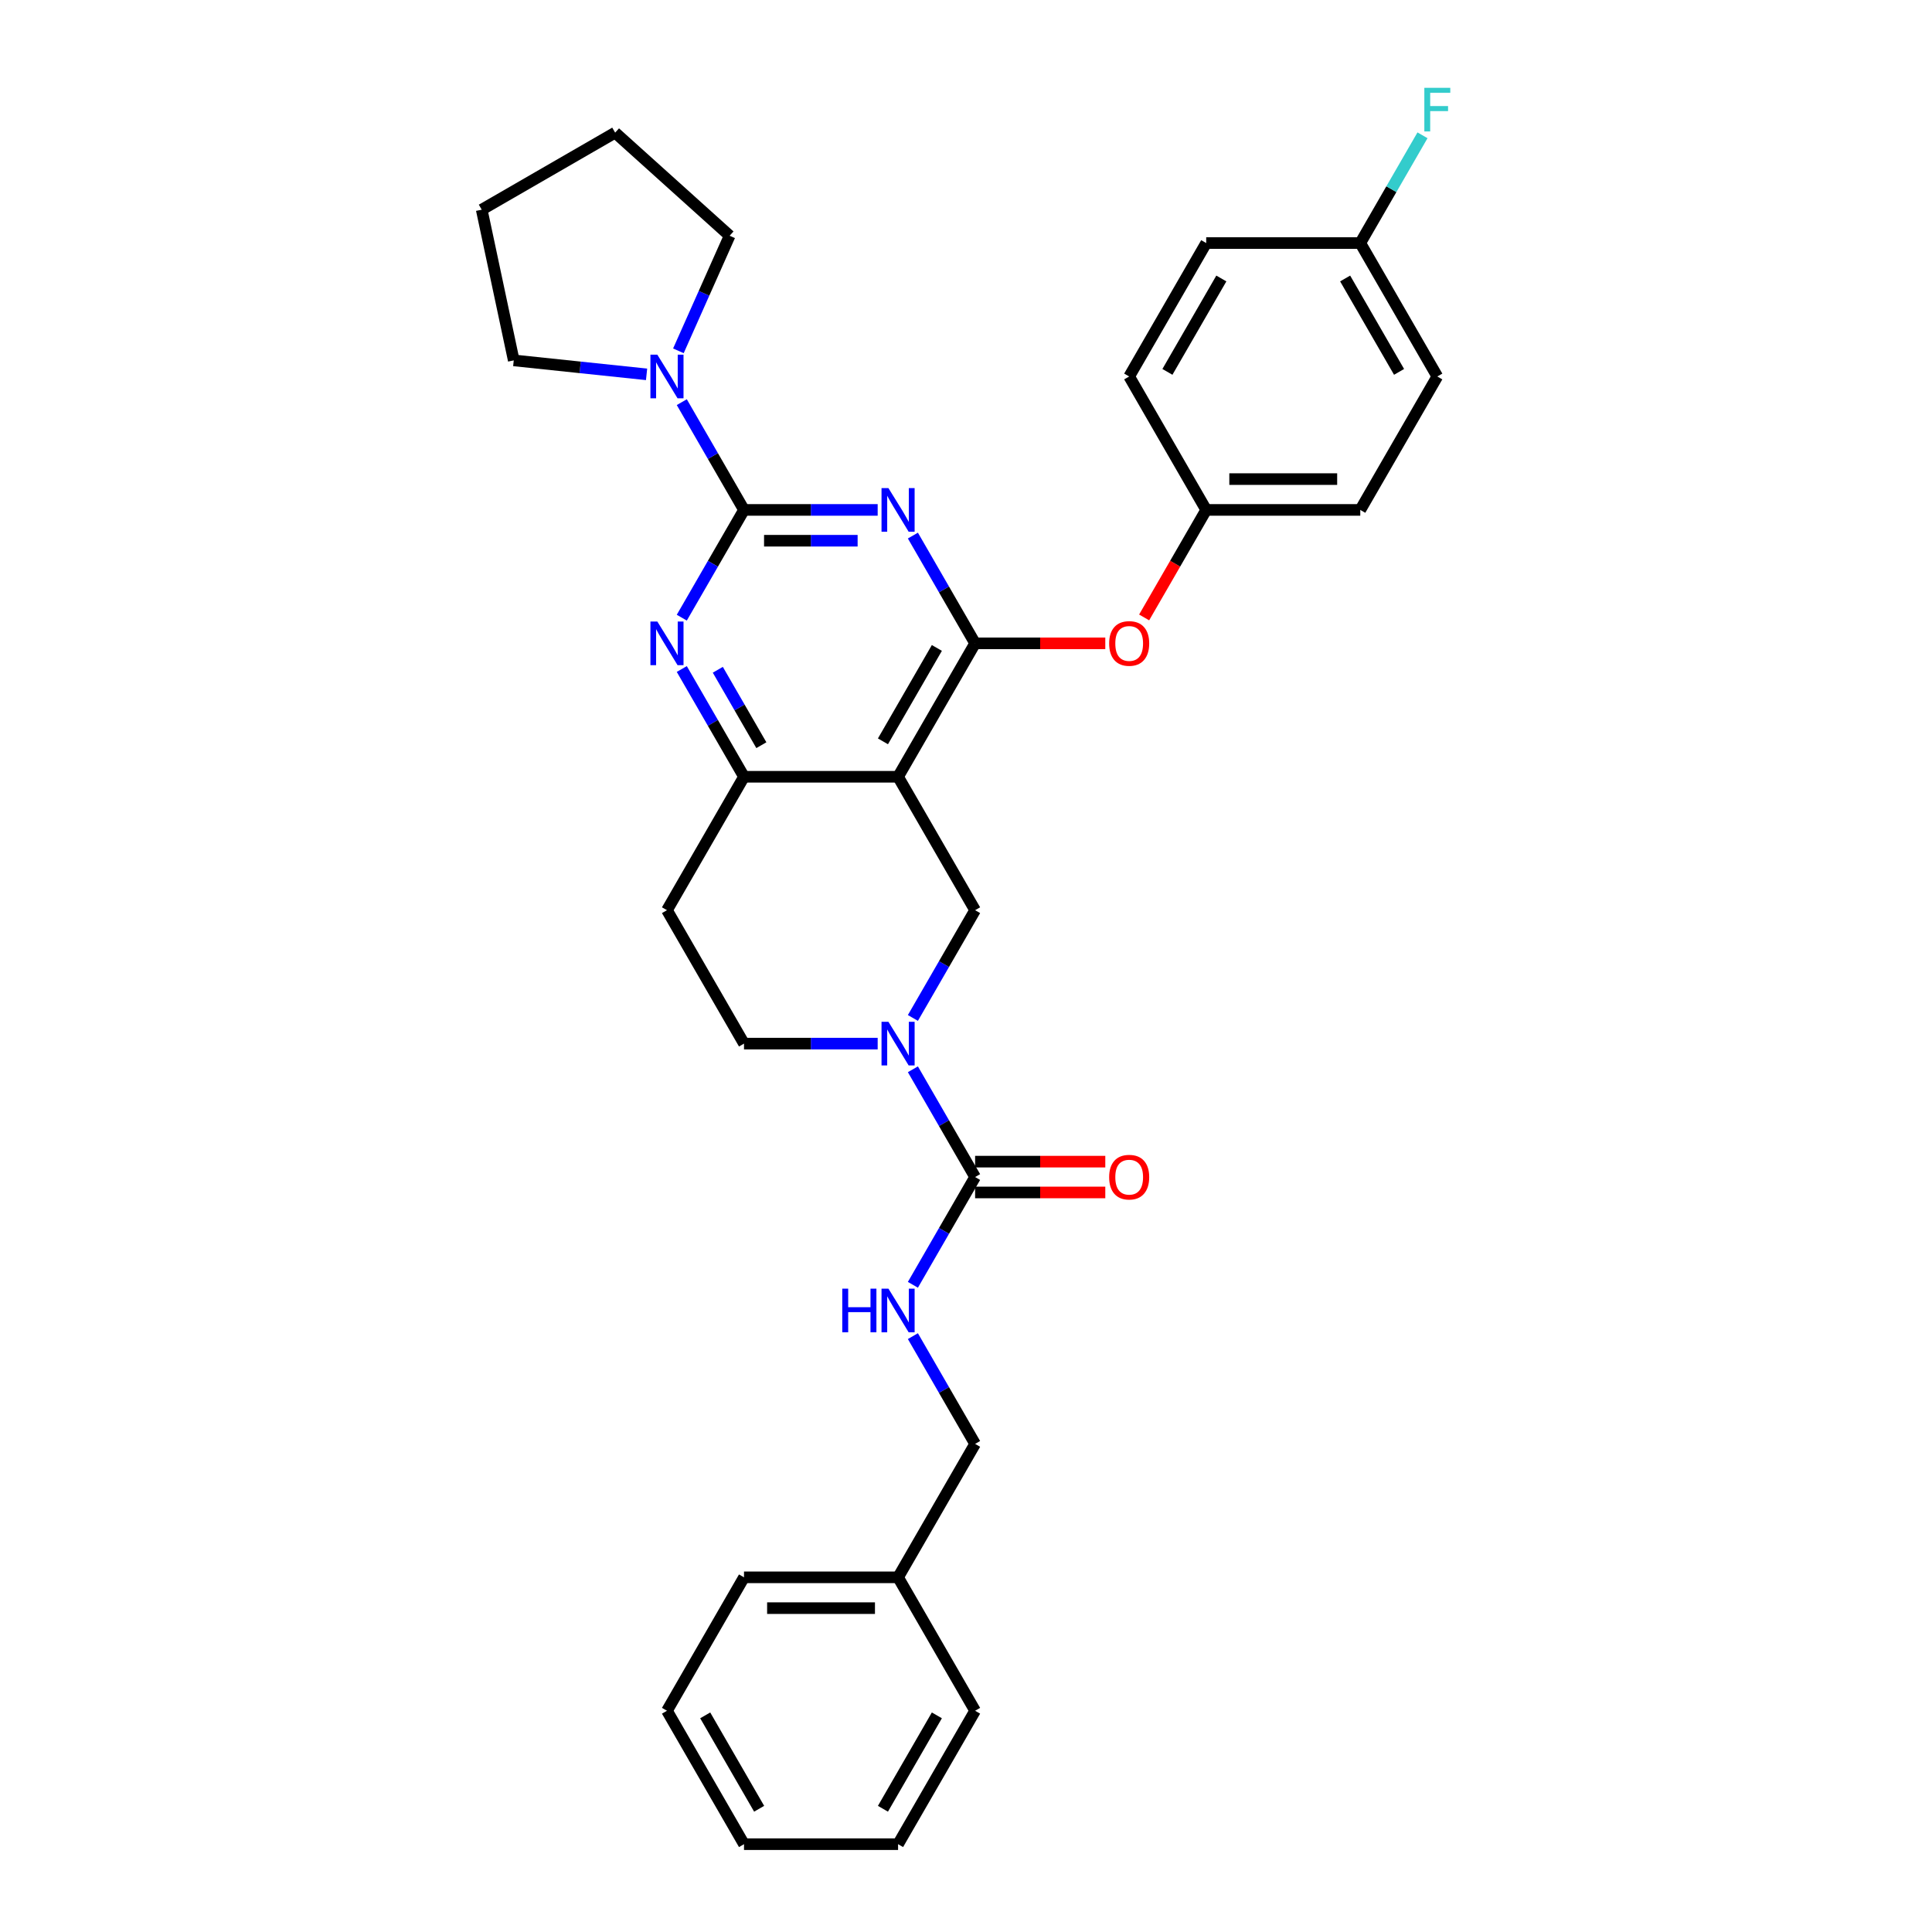 <?xml version='1.0' encoding='iso-8859-1'?>
<svg version='1.1' baseProfile='full'
              xmlns='http://www.w3.org/2000/svg'
                      xmlns:rdkit='http://www.rdkit.org/xml'
                      xmlns:xlink='http://www.w3.org/1999/xlink'
                  xml:space='preserve'
width='1000px' height='1000px' viewBox='0 0 1000 1000'>
<!-- END OF HEADER -->
<rect style='opacity:1.0;fill:#FFFFFF;stroke:none' width='1000' height='1000' x='0' y='0'> </rect>
<path class='bond-0' d='M 454.283,263.931 L 419.69,263.931' style='fill:none;fill-rule:evenodd;stroke:#0000FF;stroke-width:6px;stroke-linecap:butt;stroke-linejoin:miter;stroke-opacity:1' />
<path class='bond-0' d='M 419.69,263.931 L 385.096,263.931' style='fill:none;fill-rule:evenodd;stroke:#000000;stroke-width:6px;stroke-linecap:butt;stroke-linejoin:miter;stroke-opacity:1' />
<path class='bond-0' d='M 443.905,279.88 L 419.69,279.88' style='fill:none;fill-rule:evenodd;stroke:#0000FF;stroke-width:6px;stroke-linecap:butt;stroke-linejoin:miter;stroke-opacity:1' />
<path class='bond-0' d='M 419.69,279.88 L 395.474,279.88' style='fill:none;fill-rule:evenodd;stroke:#000000;stroke-width:6px;stroke-linecap:butt;stroke-linejoin:miter;stroke-opacity:1' />
<path class='bond-1' d='M 472.512,277.216 L 488.613,305.104' style='fill:none;fill-rule:evenodd;stroke:#0000FF;stroke-width:6px;stroke-linecap:butt;stroke-linejoin:miter;stroke-opacity:1' />
<path class='bond-1' d='M 488.613,305.104 L 504.714,332.992' style='fill:none;fill-rule:evenodd;stroke:#000000;stroke-width:6px;stroke-linecap:butt;stroke-linejoin:miter;stroke-opacity:1' />
<path class='bond-3' d='M 385.096,263.931 L 368.995,291.819' style='fill:none;fill-rule:evenodd;stroke:#000000;stroke-width:6px;stroke-linecap:butt;stroke-linejoin:miter;stroke-opacity:1' />
<path class='bond-3' d='M 368.995,291.819 L 352.894,319.707' style='fill:none;fill-rule:evenodd;stroke:#0000FF;stroke-width:6px;stroke-linecap:butt;stroke-linejoin:miter;stroke-opacity:1' />
<path class='bond-8' d='M 385.096,263.931 L 368.995,236.043' style='fill:none;fill-rule:evenodd;stroke:#000000;stroke-width:6px;stroke-linecap:butt;stroke-linejoin:miter;stroke-opacity:1' />
<path class='bond-8' d='M 368.995,236.043 L 352.894,208.155' style='fill:none;fill-rule:evenodd;stroke:#0000FF;stroke-width:6px;stroke-linecap:butt;stroke-linejoin:miter;stroke-opacity:1' />
<path class='bond-2' d='M 504.714,332.992 L 464.842,402.054' style='fill:none;fill-rule:evenodd;stroke:#000000;stroke-width:6px;stroke-linecap:butt;stroke-linejoin:miter;stroke-opacity:1' />
<path class='bond-2' d='M 484.921,335.377 L 457.01,383.72' style='fill:none;fill-rule:evenodd;stroke:#000000;stroke-width:6px;stroke-linecap:butt;stroke-linejoin:miter;stroke-opacity:1' />
<path class='bond-9' d='M 504.714,332.992 L 538.407,332.992' style='fill:none;fill-rule:evenodd;stroke:#000000;stroke-width:6px;stroke-linecap:butt;stroke-linejoin:miter;stroke-opacity:1' />
<path class='bond-9' d='M 538.407,332.992 L 572.099,332.992' style='fill:none;fill-rule:evenodd;stroke:#FF0000;stroke-width:6px;stroke-linecap:butt;stroke-linejoin:miter;stroke-opacity:1' />
<path class='bond-6' d='M 464.842,402.054 L 385.096,402.054' style='fill:none;fill-rule:evenodd;stroke:#000000;stroke-width:6px;stroke-linecap:butt;stroke-linejoin:miter;stroke-opacity:1' />
<path class='bond-7' d='M 464.842,402.054 L 504.714,471.115' style='fill:none;fill-rule:evenodd;stroke:#000000;stroke-width:6px;stroke-linecap:butt;stroke-linejoin:miter;stroke-opacity:1' />
<path class='bond-32' d='M 352.894,346.278 L 368.995,374.166' style='fill:none;fill-rule:evenodd;stroke:#0000FF;stroke-width:6px;stroke-linecap:butt;stroke-linejoin:miter;stroke-opacity:1' />
<path class='bond-32' d='M 368.995,374.166 L 385.096,402.054' style='fill:none;fill-rule:evenodd;stroke:#000000;stroke-width:6px;stroke-linecap:butt;stroke-linejoin:miter;stroke-opacity:1' />
<path class='bond-32' d='M 371.537,346.67 L 382.808,366.191' style='fill:none;fill-rule:evenodd;stroke:#0000FF;stroke-width:6px;stroke-linecap:butt;stroke-linejoin:miter;stroke-opacity:1' />
<path class='bond-32' d='M 382.808,366.191 L 394.078,385.713' style='fill:none;fill-rule:evenodd;stroke:#000000;stroke-width:6px;stroke-linecap:butt;stroke-linejoin:miter;stroke-opacity:1' />
<path class='bond-4' d='M 472.512,526.891 L 488.613,499.003' style='fill:none;fill-rule:evenodd;stroke:#0000FF;stroke-width:6px;stroke-linecap:butt;stroke-linejoin:miter;stroke-opacity:1' />
<path class='bond-4' d='M 488.613,499.003 L 504.714,471.115' style='fill:none;fill-rule:evenodd;stroke:#000000;stroke-width:6px;stroke-linecap:butt;stroke-linejoin:miter;stroke-opacity:1' />
<path class='bond-5' d='M 472.512,553.462 L 488.613,581.35' style='fill:none;fill-rule:evenodd;stroke:#0000FF;stroke-width:6px;stroke-linecap:butt;stroke-linejoin:miter;stroke-opacity:1' />
<path class='bond-5' d='M 488.613,581.35 L 504.714,609.238' style='fill:none;fill-rule:evenodd;stroke:#000000;stroke-width:6px;stroke-linecap:butt;stroke-linejoin:miter;stroke-opacity:1' />
<path class='bond-34' d='M 454.283,540.177 L 419.69,540.177' style='fill:none;fill-rule:evenodd;stroke:#0000FF;stroke-width:6px;stroke-linecap:butt;stroke-linejoin:miter;stroke-opacity:1' />
<path class='bond-34' d='M 419.69,540.177 L 385.096,540.177' style='fill:none;fill-rule:evenodd;stroke:#000000;stroke-width:6px;stroke-linecap:butt;stroke-linejoin:miter;stroke-opacity:1' />
<path class='bond-10' d='M 504.714,609.238 L 488.613,637.126' style='fill:none;fill-rule:evenodd;stroke:#000000;stroke-width:6px;stroke-linecap:butt;stroke-linejoin:miter;stroke-opacity:1' />
<path class='bond-10' d='M 488.613,637.126 L 472.512,665.014' style='fill:none;fill-rule:evenodd;stroke:#0000FF;stroke-width:6px;stroke-linecap:butt;stroke-linejoin:miter;stroke-opacity:1' />
<path class='bond-13' d='M 504.714,617.213 L 538.407,617.213' style='fill:none;fill-rule:evenodd;stroke:#000000;stroke-width:6px;stroke-linecap:butt;stroke-linejoin:miter;stroke-opacity:1' />
<path class='bond-13' d='M 538.407,617.213 L 572.099,617.213' style='fill:none;fill-rule:evenodd;stroke:#FF0000;stroke-width:6px;stroke-linecap:butt;stroke-linejoin:miter;stroke-opacity:1' />
<path class='bond-13' d='M 504.714,601.264 L 538.407,601.264' style='fill:none;fill-rule:evenodd;stroke:#000000;stroke-width:6px;stroke-linecap:butt;stroke-linejoin:miter;stroke-opacity:1' />
<path class='bond-13' d='M 538.407,601.264 L 572.099,601.264' style='fill:none;fill-rule:evenodd;stroke:#FF0000;stroke-width:6px;stroke-linecap:butt;stroke-linejoin:miter;stroke-opacity:1' />
<path class='bond-11' d='M 385.096,402.054 L 345.224,471.115' style='fill:none;fill-rule:evenodd;stroke:#000000;stroke-width:6px;stroke-linecap:butt;stroke-linejoin:miter;stroke-opacity:1' />
<path class='bond-22' d='M 334.665,193.76 L 300.29,190.147' style='fill:none;fill-rule:evenodd;stroke:#0000FF;stroke-width:6px;stroke-linecap:butt;stroke-linejoin:miter;stroke-opacity:1' />
<path class='bond-22' d='M 300.29,190.147 L 265.915,186.534' style='fill:none;fill-rule:evenodd;stroke:#000000;stroke-width:6px;stroke-linecap:butt;stroke-linejoin:miter;stroke-opacity:1' />
<path class='bond-23' d='M 351.139,181.584 L 364.399,151.801' style='fill:none;fill-rule:evenodd;stroke:#0000FF;stroke-width:6px;stroke-linecap:butt;stroke-linejoin:miter;stroke-opacity:1' />
<path class='bond-23' d='M 364.399,151.801 L 377.659,122.018' style='fill:none;fill-rule:evenodd;stroke:#000000;stroke-width:6px;stroke-linecap:butt;stroke-linejoin:miter;stroke-opacity:1' />
<path class='bond-14' d='M 592.204,319.579 L 608.268,291.755' style='fill:none;fill-rule:evenodd;stroke:#FF0000;stroke-width:6px;stroke-linecap:butt;stroke-linejoin:miter;stroke-opacity:1' />
<path class='bond-14' d='M 608.268,291.755 L 624.332,263.931' style='fill:none;fill-rule:evenodd;stroke:#000000;stroke-width:6px;stroke-linecap:butt;stroke-linejoin:miter;stroke-opacity:1' />
<path class='bond-15' d='M 472.512,691.585 L 488.613,719.473' style='fill:none;fill-rule:evenodd;stroke:#0000FF;stroke-width:6px;stroke-linecap:butt;stroke-linejoin:miter;stroke-opacity:1' />
<path class='bond-15' d='M 488.613,719.473 L 504.714,747.361' style='fill:none;fill-rule:evenodd;stroke:#000000;stroke-width:6px;stroke-linecap:butt;stroke-linejoin:miter;stroke-opacity:1' />
<path class='bond-12' d='M 345.224,471.115 L 385.096,540.177' style='fill:none;fill-rule:evenodd;stroke:#000000;stroke-width:6px;stroke-linecap:butt;stroke-linejoin:miter;stroke-opacity:1' />
<path class='bond-18' d='M 624.332,263.931 L 704.078,263.931' style='fill:none;fill-rule:evenodd;stroke:#000000;stroke-width:6px;stroke-linecap:butt;stroke-linejoin:miter;stroke-opacity:1' />
<path class='bond-18' d='M 636.294,247.982 L 692.116,247.982' style='fill:none;fill-rule:evenodd;stroke:#000000;stroke-width:6px;stroke-linecap:butt;stroke-linejoin:miter;stroke-opacity:1' />
<path class='bond-19' d='M 624.332,263.931 L 584.46,194.869' style='fill:none;fill-rule:evenodd;stroke:#000000;stroke-width:6px;stroke-linecap:butt;stroke-linejoin:miter;stroke-opacity:1' />
<path class='bond-24' d='M 504.714,747.361 L 464.842,816.423' style='fill:none;fill-rule:evenodd;stroke:#000000;stroke-width:6px;stroke-linecap:butt;stroke-linejoin:miter;stroke-opacity:1' />
<path class='bond-16' d='M 704.078,125.808 L 743.95,194.869' style='fill:none;fill-rule:evenodd;stroke:#000000;stroke-width:6px;stroke-linecap:butt;stroke-linejoin:miter;stroke-opacity:1' />
<path class='bond-16' d='M 696.246,144.142 L 724.157,192.485' style='fill:none;fill-rule:evenodd;stroke:#000000;stroke-width:6px;stroke-linecap:butt;stroke-linejoin:miter;stroke-opacity:1' />
<path class='bond-17' d='M 704.078,125.808 L 720.179,97.92' style='fill:none;fill-rule:evenodd;stroke:#000000;stroke-width:6px;stroke-linecap:butt;stroke-linejoin:miter;stroke-opacity:1' />
<path class='bond-17' d='M 720.179,97.92 L 736.28,70.032' style='fill:none;fill-rule:evenodd;stroke:#33CCCC;stroke-width:6px;stroke-linecap:butt;stroke-linejoin:miter;stroke-opacity:1' />
<path class='bond-35' d='M 704.078,125.808 L 624.332,125.808' style='fill:none;fill-rule:evenodd;stroke:#000000;stroke-width:6px;stroke-linecap:butt;stroke-linejoin:miter;stroke-opacity:1' />
<path class='bond-20' d='M 704.078,263.931 L 743.95,194.869' style='fill:none;fill-rule:evenodd;stroke:#000000;stroke-width:6px;stroke-linecap:butt;stroke-linejoin:miter;stroke-opacity:1' />
<path class='bond-21' d='M 584.46,194.869 L 624.332,125.808' style='fill:none;fill-rule:evenodd;stroke:#000000;stroke-width:6px;stroke-linecap:butt;stroke-linejoin:miter;stroke-opacity:1' />
<path class='bond-21' d='M 604.253,192.485 L 632.164,144.142' style='fill:none;fill-rule:evenodd;stroke:#000000;stroke-width:6px;stroke-linecap:butt;stroke-linejoin:miter;stroke-opacity:1' />
<path class='bond-27' d='M 265.915,186.534 L 249.335,108.531' style='fill:none;fill-rule:evenodd;stroke:#000000;stroke-width:6px;stroke-linecap:butt;stroke-linejoin:miter;stroke-opacity:1' />
<path class='bond-28' d='M 377.659,122.018 L 318.397,68.658' style='fill:none;fill-rule:evenodd;stroke:#000000;stroke-width:6px;stroke-linecap:butt;stroke-linejoin:miter;stroke-opacity:1' />
<path class='bond-25' d='M 464.842,816.423 L 385.096,816.423' style='fill:none;fill-rule:evenodd;stroke:#000000;stroke-width:6px;stroke-linecap:butt;stroke-linejoin:miter;stroke-opacity:1' />
<path class='bond-25' d='M 452.88,832.372 L 397.058,832.372' style='fill:none;fill-rule:evenodd;stroke:#000000;stroke-width:6px;stroke-linecap:butt;stroke-linejoin:miter;stroke-opacity:1' />
<path class='bond-26' d='M 464.842,816.423 L 504.714,885.484' style='fill:none;fill-rule:evenodd;stroke:#000000;stroke-width:6px;stroke-linecap:butt;stroke-linejoin:miter;stroke-opacity:1' />
<path class='bond-29' d='M 385.096,816.423 L 345.224,885.484' style='fill:none;fill-rule:evenodd;stroke:#000000;stroke-width:6px;stroke-linecap:butt;stroke-linejoin:miter;stroke-opacity:1' />
<path class='bond-30' d='M 504.714,885.484 L 464.842,954.545' style='fill:none;fill-rule:evenodd;stroke:#000000;stroke-width:6px;stroke-linecap:butt;stroke-linejoin:miter;stroke-opacity:1' />
<path class='bond-30' d='M 484.921,887.869 L 457.01,936.212' style='fill:none;fill-rule:evenodd;stroke:#000000;stroke-width:6px;stroke-linecap:butt;stroke-linejoin:miter;stroke-opacity:1' />
<path class='bond-33' d='M 249.335,108.531 L 318.397,68.658' style='fill:none;fill-rule:evenodd;stroke:#000000;stroke-width:6px;stroke-linecap:butt;stroke-linejoin:miter;stroke-opacity:1' />
<path class='bond-36' d='M 345.224,885.484 L 385.096,954.545' style='fill:none;fill-rule:evenodd;stroke:#000000;stroke-width:6px;stroke-linecap:butt;stroke-linejoin:miter;stroke-opacity:1' />
<path class='bond-36' d='M 365.017,887.869 L 392.928,936.212' style='fill:none;fill-rule:evenodd;stroke:#000000;stroke-width:6px;stroke-linecap:butt;stroke-linejoin:miter;stroke-opacity:1' />
<path class='bond-31' d='M 464.842,954.545 L 385.096,954.545' style='fill:none;fill-rule:evenodd;stroke:#000000;stroke-width:6px;stroke-linecap:butt;stroke-linejoin:miter;stroke-opacity:1' />
<path  class='atom-0' d='M 459.85 252.639
L 467.25 264.601
Q 467.984 265.781, 469.164 267.918
Q 470.344 270.055, 470.408 270.183
L 470.408 252.639
L 473.406 252.639
L 473.406 275.223
L 470.312 275.223
L 462.37 262.145
Q 461.444 260.613, 460.456 258.859
Q 459.499 257.105, 459.212 256.562
L 459.212 275.223
L 456.277 275.223
L 456.277 252.639
L 459.85 252.639
' fill='#0000FF'/>
<path  class='atom-4' d='M 340.232 321.7
L 347.632 333.662
Q 348.366 334.842, 349.546 336.98
Q 350.726 339.117, 350.79 339.244
L 350.79 321.7
L 353.788 321.7
L 353.788 344.284
L 350.694 344.284
L 342.752 331.206
Q 341.827 329.675, 340.838 327.921
Q 339.881 326.166, 339.594 325.624
L 339.594 344.284
L 336.659 344.284
L 336.659 321.7
L 340.232 321.7
' fill='#0000FF'/>
<path  class='atom-5' d='M 459.85 528.885
L 467.25 540.847
Q 467.984 542.027, 469.164 544.164
Q 470.344 546.301, 470.408 546.429
L 470.408 528.885
L 473.406 528.885
L 473.406 551.469
L 470.312 551.469
L 462.37 538.39
Q 461.444 536.859, 460.456 535.105
Q 459.499 533.35, 459.212 532.808
L 459.212 551.469
L 456.277 551.469
L 456.277 528.885
L 459.85 528.885
' fill='#0000FF'/>
<path  class='atom-9' d='M 340.232 183.577
L 347.632 195.539
Q 348.366 196.719, 349.546 198.857
Q 350.726 200.994, 350.79 201.121
L 350.79 183.577
L 353.788 183.577
L 353.788 206.161
L 350.694 206.161
L 342.752 193.083
Q 341.827 191.552, 340.838 189.798
Q 339.881 188.043, 339.594 187.501
L 339.594 206.161
L 336.659 206.161
L 336.659 183.577
L 340.232 183.577
' fill='#0000FF'/>
<path  class='atom-10' d='M 574.093 333.056
Q 574.093 327.633, 576.772 324.603
Q 579.452 321.573, 584.46 321.573
Q 589.468 321.573, 592.147 324.603
Q 594.826 327.633, 594.826 333.056
Q 594.826 338.543, 592.115 341.669
Q 589.404 344.763, 584.46 344.763
Q 579.483 344.763, 576.772 341.669
Q 574.093 338.574, 574.093 333.056
M 584.46 342.211
Q 587.905 342.211, 589.755 339.914
Q 591.637 337.586, 591.637 333.056
Q 591.637 328.622, 589.755 326.389
Q 587.905 324.125, 584.46 324.125
Q 581.015 324.125, 579.133 326.358
Q 577.283 328.59, 577.283 333.056
Q 577.283 337.618, 579.133 339.914
Q 581.015 342.211, 584.46 342.211
' fill='#FF0000'/>
<path  class='atom-11' d='M 435.958 667.008
L 439.02 667.008
L 439.02 676.609
L 450.567 676.609
L 450.567 667.008
L 453.629 667.008
L 453.629 689.592
L 450.567 689.592
L 450.567 679.161
L 439.02 679.161
L 439.02 689.592
L 435.958 689.592
L 435.958 667.008
' fill='#0000FF'/>
<path  class='atom-11' d='M 459.85 667.008
L 467.25 678.969
Q 467.984 680.15, 469.164 682.287
Q 470.344 684.424, 470.408 684.552
L 470.408 667.008
L 473.406 667.008
L 473.406 689.592
L 470.312 689.592
L 462.37 676.513
Q 461.444 674.982, 460.456 673.228
Q 459.499 671.473, 459.212 670.931
L 459.212 689.592
L 456.277 689.592
L 456.277 667.008
L 459.85 667.008
' fill='#0000FF'/>
<path  class='atom-14' d='M 574.093 609.302
Q 574.093 603.879, 576.772 600.849
Q 579.452 597.819, 584.46 597.819
Q 589.468 597.819, 592.147 600.849
Q 594.826 603.879, 594.826 609.302
Q 594.826 614.788, 592.115 617.914
Q 589.404 621.009, 584.46 621.009
Q 579.483 621.009, 576.772 617.914
Q 574.093 614.82, 574.093 609.302
M 584.46 618.457
Q 587.905 618.457, 589.755 616.16
Q 591.637 613.831, 591.637 609.302
Q 591.637 604.868, 589.755 602.635
Q 587.905 600.37, 584.46 600.37
Q 581.015 600.37, 579.133 602.603
Q 577.283 604.836, 577.283 609.302
Q 577.283 613.863, 579.133 616.16
Q 581.015 618.457, 584.46 618.457
' fill='#FF0000'/>
<path  class='atom-18' d='M 737.236 45.455
L 750.665 45.455
L 750.665 48.038
L 740.266 48.038
L 740.266 54.896
L 749.516 54.896
L 749.516 57.512
L 740.266 57.512
L 740.266 68.038
L 737.236 68.038
L 737.236 45.455
' fill='#33CCCC'/>
</svg>

